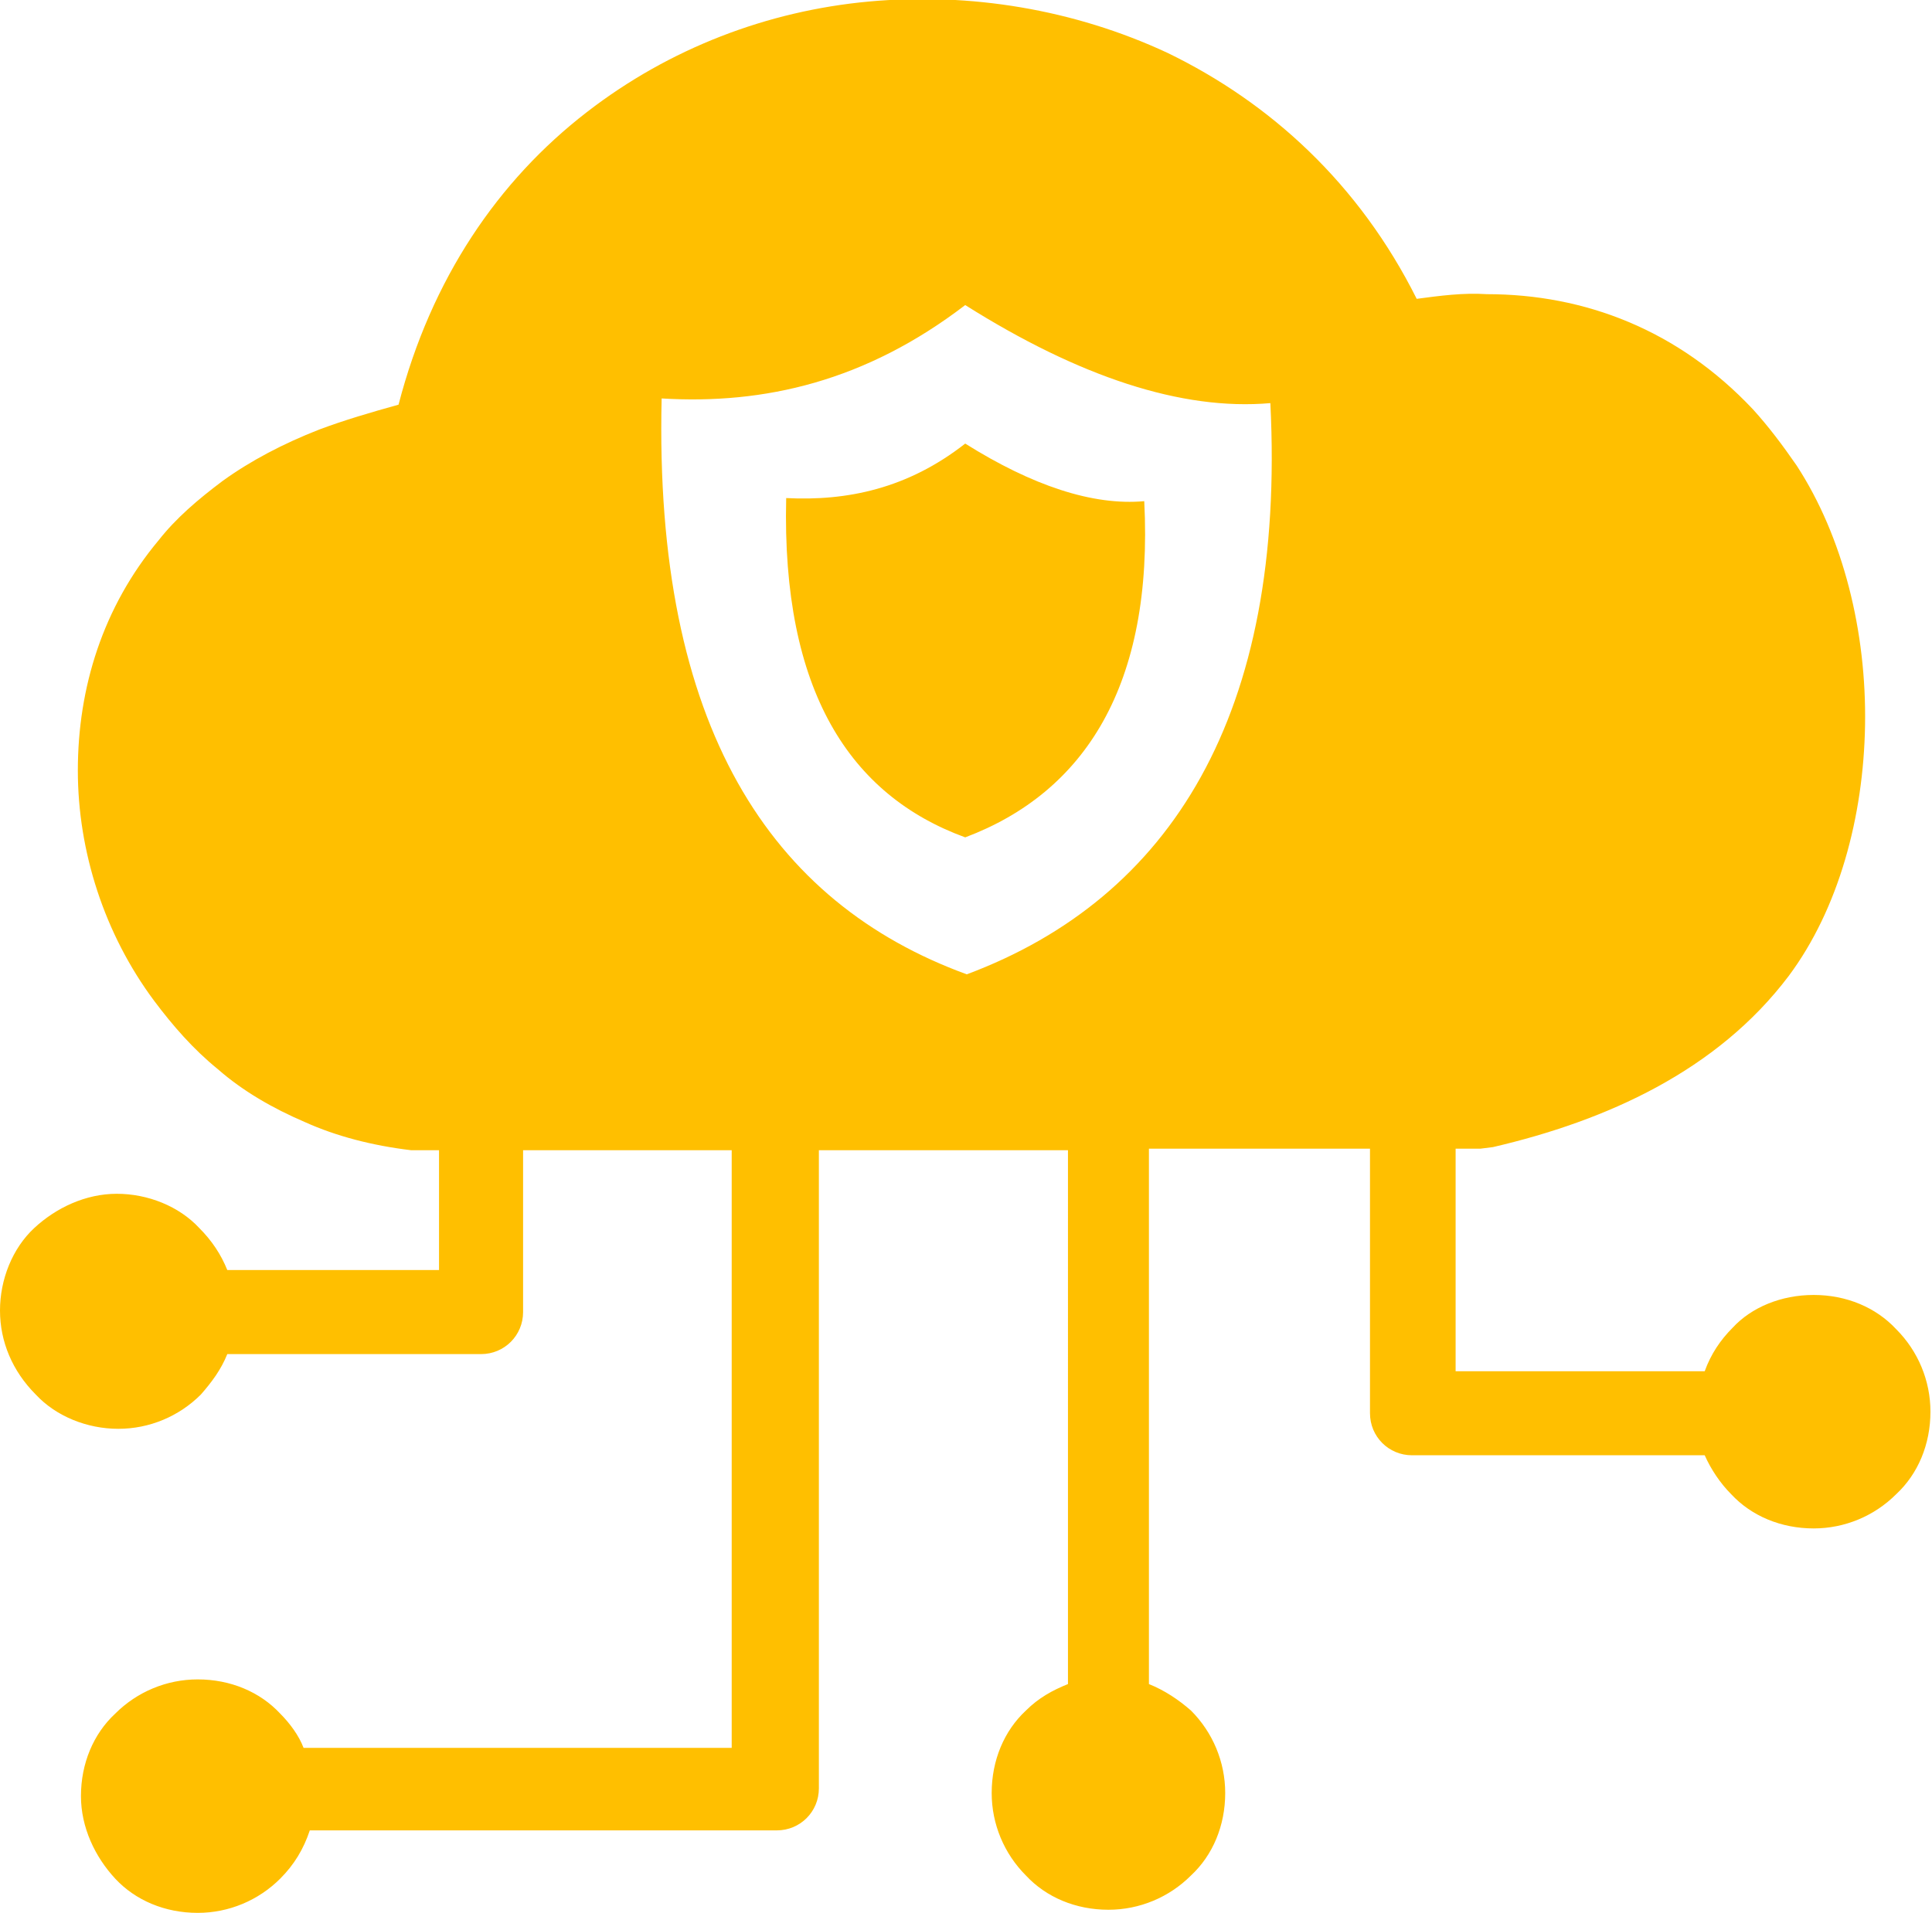 <?xml version="1.0" encoding="UTF-8"?> <svg xmlns="http://www.w3.org/2000/svg" xmlns:xlink="http://www.w3.org/1999/xlink" version="1.1" id="Layer_1" x="0px" y="0px" viewBox="0 0 124.1 122.9" style="enable-background:new 0 0 124.1 122.9;" xml:space="preserve"> <style type="text/css"> .st0{fill-rule:evenodd;clip-rule:evenodd;fill:#FFBF00;} </style> <g> <path class="st0" d="M116.5,83.2c2.1,0,4,0.8,5.3,2.2c1.4,1.4,2.2,3.3,2.2,5.3c0,2.1-0.8,4-2.2,5.3c-1.4,1.4-3.3,2.2-5.3,2.2 c-2.1,0-4-0.8-5.3-2.2c-0.7-0.7-1.3-1.6-1.7-2.5H90.7c-1.5,0-2.7-1.2-2.7-2.7v-17H73.8v34.4c1,0.4,1.9,1,2.7,1.7 c1.4,1.4,2.2,3.3,2.2,5.3c0,2.1-0.8,4-2.2,5.3c-1.4,1.4-3.3,2.2-5.3,2.2c-2.1,0-4-0.8-5.3-2.2c-1.4-1.4-2.2-3.3-2.2-5.3 c0-2.1,0.8-4,2.2-5.3c0.8-0.8,1.7-1.3,2.7-1.7V73.9h-16v41c0,1.5-1.2,2.7-2.7,2.7H19.9c-0.4,1.2-1,2.2-1.9,3.1 c-1.4,1.4-3.3,2.2-5.3,2.2c-2.1,0-4-0.8-5.3-2.2s-2.2-3.3-2.2-5.3c0-2.1,0.8-4,2.2-5.3c1.4-1.4,3.3-2.2,5.3-2.2 c2.1,0,4,0.8,5.3,2.2c0.6,0.6,1.2,1.4,1.5,2.2h27.5V73.9H33.6v10.4c0,1.5-1.2,2.7-2.7,2.7H14.6c-0.4,1-1,1.8-1.7,2.6 c-1.4,1.4-3.3,2.2-5.3,2.2s-4-0.8-5.3-2.2C0.8,88.1,0,86.2,0,84.2s0.8-4,2.2-5.3s3.3-2.2,5.3-2.2s4,0.8,5.3,2.2 c0.8,0.8,1.4,1.7,1.8,2.7h13.6v-7.7h-1.4l-0.4,0c-2.5-0.3-4.8-0.9-6.8-1.8c-2.1-0.9-4-2-5.6-3.4c-1.6-1.3-2.9-2.8-4.1-4.4 C6.7,60,5,54.7,5,49.5c0-5.3,1.6-10.5,5.2-14.8c1.1-1.4,2.5-2.6,4.1-3.8c1.8-1.3,3.9-2.4,6.2-3.3c1.6-0.6,3.3-1.1,5.1-1.6 c2.1-8.1,6.4-14.4,12.1-18.8c5.3-4.1,11.6-6.5,18.1-7.1c6.5-0.6,13.2,0.5,19.2,3.3c6.6,3.2,12.3,8.4,16,15.8c1.5-0.2,3-0.4,4.5-0.3 c6.3,0,12.3,2.3,17.1,7.4c1,1.1,1.9,2.3,2.8,3.6c3,4.6,4.5,10.7,4.4,16.7c-0.1,5.9-1.7,11.8-4.9,16.1c-4.6,6.1-11.7,9.3-19,11 l-0.8,0.1h-1.6v14.3h16c0.4-1.1,1-2,1.8-2.8C112.5,84,114.4,83.2,116.5,83.2L116.5,83.2z M62,28.5c4.3,2.7,8.2,4,11.5,3.7 c0.6,11.8-3.8,18.7-11.5,21.6c-7.4-2.7-11.8-9.4-11.5-21.8C54.4,32.2,58.3,31.4,62,28.5L62,28.5L62,28.5z M62,19.6 c7.3,4.6,13.9,6.8,19.6,6.3c1,20-6.4,31.8-19.5,36.7c-12.6-4.6-20.1-15.9-19.6-37C49.1,26,55.6,24.5,62,19.6L62,19.6L62,19.6z"></path> </g> </svg> 